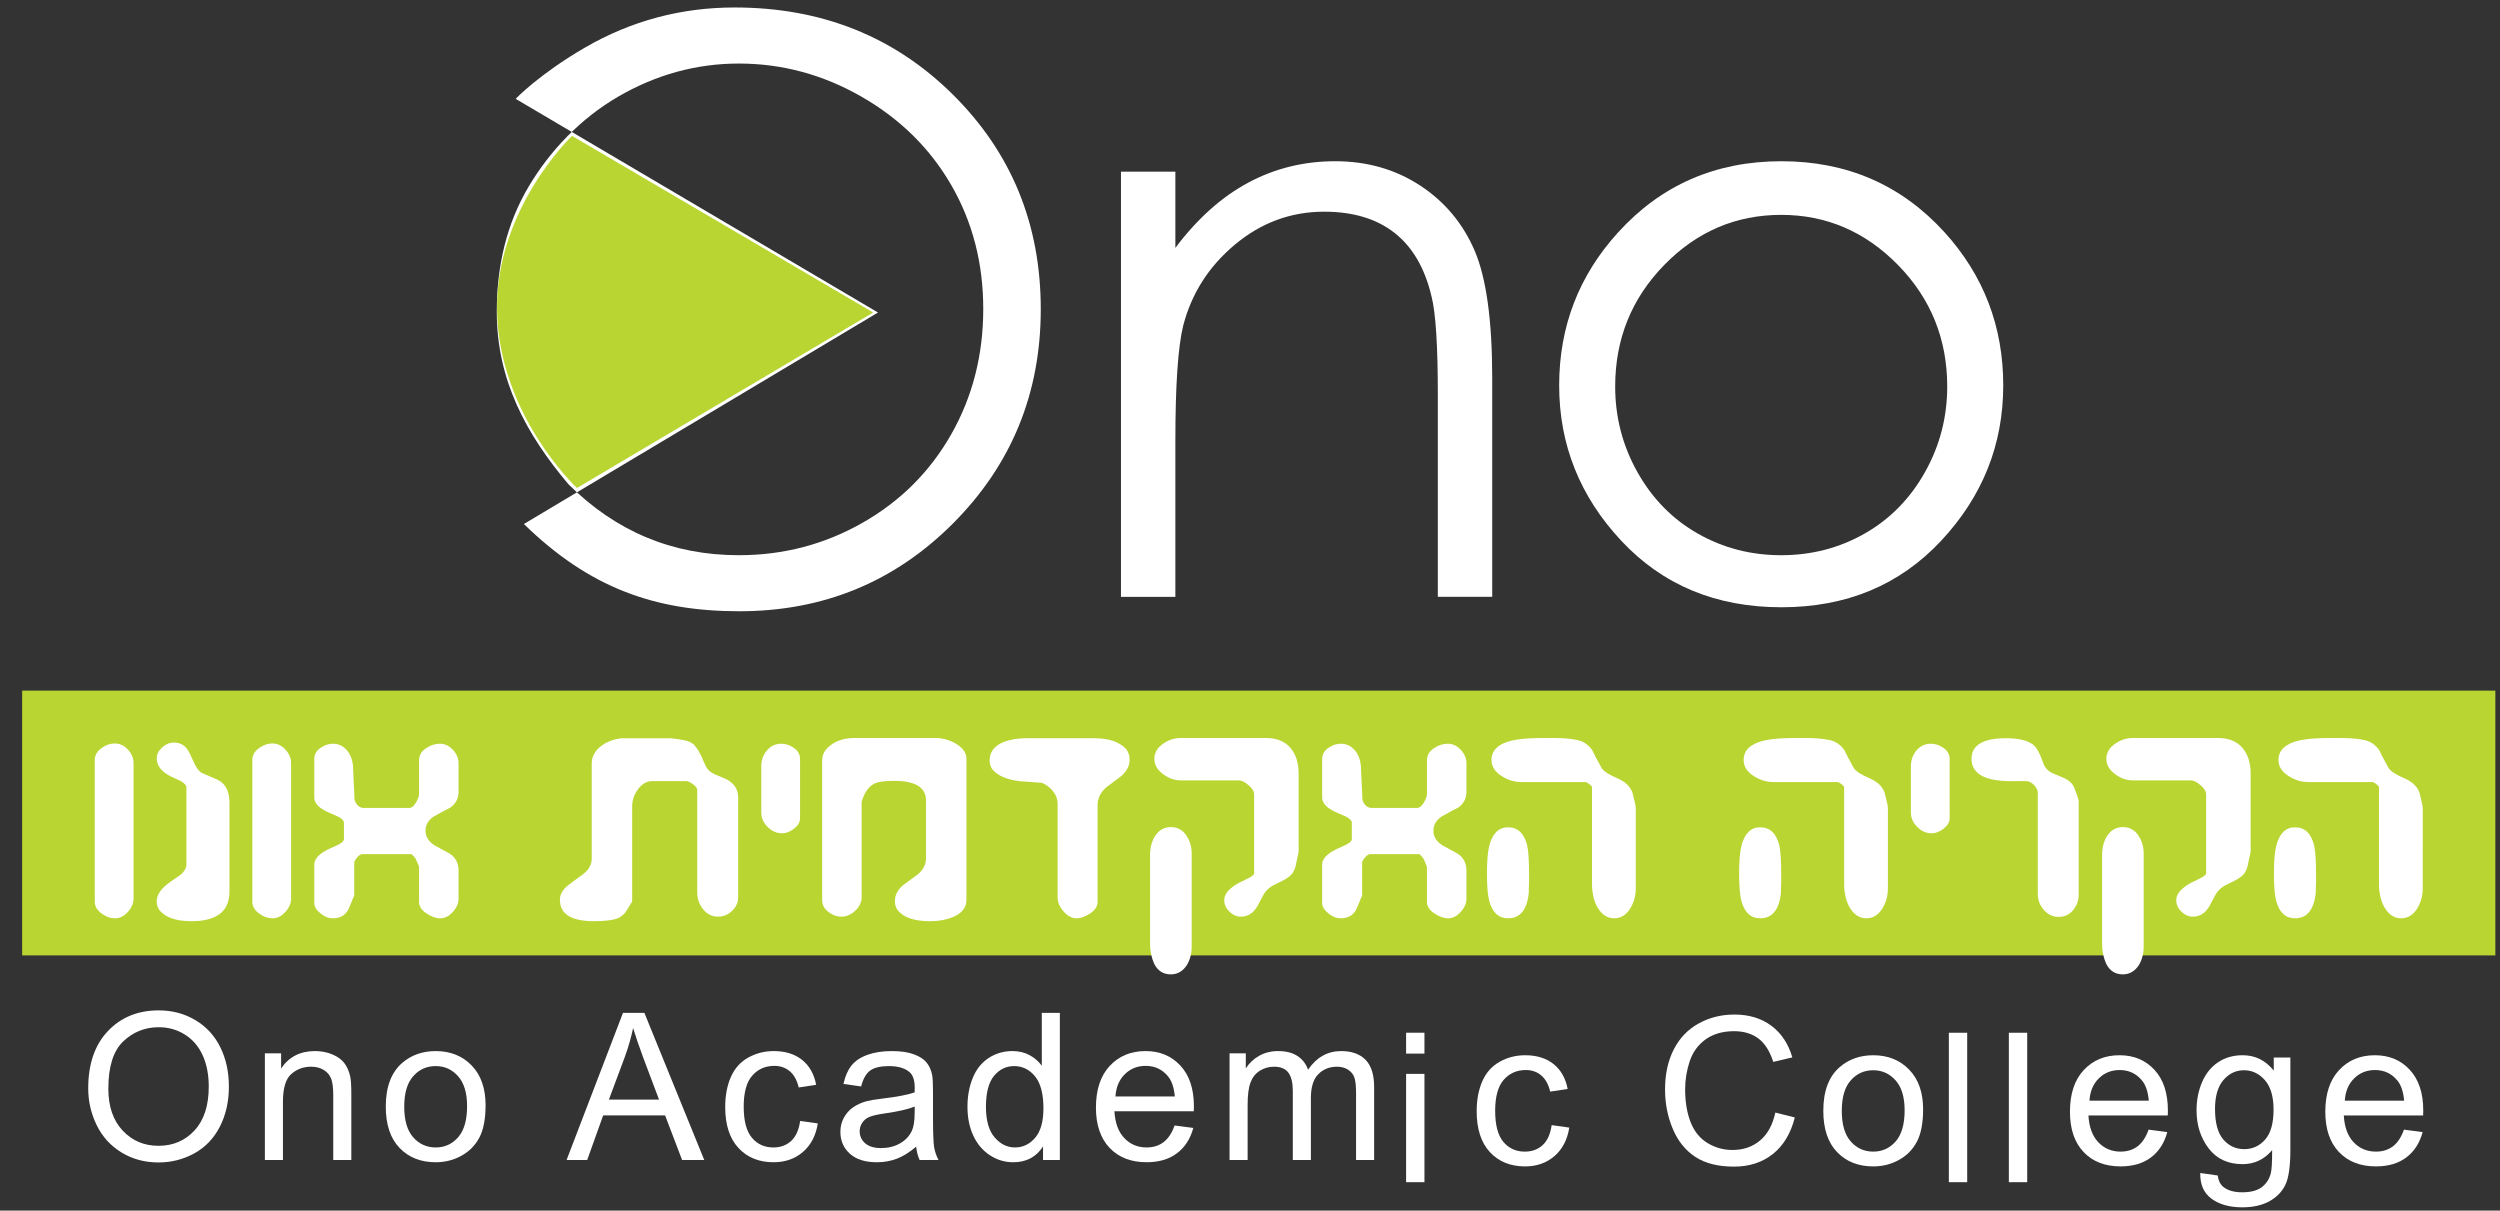 <svg xmlns="http://www.w3.org/2000/svg" xmlns:xlink="http://www.w3.org/1999/xlink" id="Layer_1" x="0px" y="0px" viewBox="0 0 675.734 327.224" style="enable-background:new 0 0 675.734 327.224;" xml:space="preserve"><rect x="0" y="0" width="675.734" height="327.224" fill="#333333" stroke="none"/><g id="Ono_logo">	<path style="fill:#FFFFFF;" d="M199.702,17.175c-11.485,0-22.372,2.993-32.662,8.975  c-10.287,5.99-18.483,14.769-24.095,24.193  c-5.975,10.022-8.669,21.446-8.669,33.906c0,18.457,7.898,33.033,19.36,46.633  c12.792,12.717,28.033,19.186,46.067,19.186c12.051,0,23.203-2.921,33.452-8.771  c10.253-5.842,18.249-13.831,23.997-23.978c5.744-10.143,8.616-21.412,8.616-33.804  c0-12.323-2.872-23.475-8.616-33.437c-5.748-9.962-13.831-17.939-24.261-23.929  C222.467,20.168,211.405,17.175,199.702,17.175 M198.56,2.021  c23.506,0,43.172,7.849,59.01,23.555c15.83,15.706,23.744,35.036,23.744,57.993  c0,22.746-7.902,42.038-23.698,57.887c-15.796,15.842-35.058,23.763-57.785,23.763  c-23.014,0-40.685-6.466-58.224-23.581l95.712-57.166l-97.938-57.755  c0,0,6.3-6.647,18.755-13.869C170.595,5.63,184.068,2.021,198.56,2.021"></path>	<path style="fill:#FFFFFF;" d="M302.991,46.395h14.704v20.603  c5.933-7.891,12.494-13.763,19.693-17.629c7.195-3.855,15.033-5.789,23.502-5.789  c8.612,0,16.246,2.18,22.92,6.538c6.67,4.365,11.59,10.237,14.769,17.622  c3.171,7.388,4.758,18.884,4.758,34.503v59.078h-14.701v-54.743  c0-13.223-0.567-22.043-1.708-26.472c-1.78-7.596-5.105-13.31-9.969-17.142  c-4.871-3.832-11.216-5.744-19.046-5.744c-8.964,0-16.987,2.951-24.076,8.854  c-7.09,5.91-11.764,13.223-14.02,21.941  c-1.41,5.699-2.12,16.103-2.12,31.223v42.083h-14.704V46.395z"></path>	<path style="fill:#FFFFFF;" d="M481.449,58.077c-12.282,0-22.829,4.531-31.646,13.578  c-8.824,9.051-13.23,19.999-13.23,32.836c0,8.284,2.01,16.004,6.031,23.158  c4.032,7.161,9.459,12.686,16.303,16.579c6.844,3.896,14.357,5.842,22.542,5.842  c8.189,0,15.694-1.946,22.542-5.842c6.844-3.892,12.278-9.417,16.299-16.579  c4.025-7.154,6.031-14.874,6.031-23.158c0-12.837-4.422-23.785-13.276-32.836  C504.184,62.608,493.66,58.077,481.449,58.077 M481.502,43.58  c17.72,0,32.42,6.39,44.071,19.175c10.589,11.666,15.891,25.467,15.891,41.418  c0,16.016-5.601,30.021-16.79,41.997c-11.194,11.976-25.584,17.969-43.172,17.969  c-17.66,0-32.084-5.994-43.274-17.969c-11.197-11.976-16.794-25.981-16.794-41.997  c0-15.88,5.298-29.654,15.891-41.313C448.976,50.008,463.707,43.58,481.502,43.58"></path>	<path style="fill:#B9D532;" d="M235.161,84.472l-80.471-47.189c0,0-20.486,19.662-19.893,46.921  c0.608,27.787,21.227,47.147,21.227,47.147L235.161,84.472z"></path>	<path style="fill:none;stroke:#B9D532;stroke-width:0.88;stroke-miterlimit:3.864;" d="M235.161,84.472  l-80.471-47.189c0,0-20.486,19.662-19.893,46.921  c0.608,27.787,21.227,47.147,21.227,47.147L235.161,84.472z"></path></g><g id="miggle">	<rect x="6.442" y="187.121" style="fill:#B9D532;" width="667.584" height="70.664"></rect>			<rect x="6.442" y="187.121" style="fill:none;stroke:#B9D532;stroke-width:0.906;stroke-miterlimit:3.864;" width="667.581" height="70.664"></rect>	<path style="fill:#FFFFFF;" d="M36.095,242.905c0,1.255-0.518,2.456-1.549,3.594  c-1.039,1.145-2.177,1.719-3.431,1.719c-1.247,0-2.434-0.408-3.556-1.236  c-1.292-0.899-1.939-1.98-1.939-3.231v-38.32c0-1.251,0.578-2.309,1.75-3.171  c1.156-0.865,2.392-1.3,3.681-1.3c1.338,0,2.509,0.552,3.526,1.651  c1.013,1.103,1.519,2.324,1.519,3.666V242.905z"></path>	<path style="fill:#FFFFFF;" d="M62.023,240.905c0,2.978-1.013,5.113-3.038,6.406  c-1.682,1.122-4.074,1.682-7.176,1.682c-3.972,0-6.772-0.884-8.412-2.653  c-0.688-0.688-1.032-1.621-1.032-2.781c0-1.814,1.33-3.628,4.002-5.438  c1.428-0.952,2.286-1.553,2.596-1.818c0.945-0.862,1.417-1.742,1.417-2.653  v-20.841c0-0.559-0.537-1.141-1.617-1.75c-0.82-0.348-1.614-0.71-2.396-1.096  c-2.672-1.292-4.002-2.955-4.002-4.981c0-1.085,0.484-2.063,1.451-2.948  c0.971-0.884,2.014-1.326,3.137-1.326c1.549,0,2.759,0.578,3.624,1.746  c0.344,0.431,0.949,1.621,1.81,3.56c0.646,1.512,1.383,2.479,2.199,2.917  c1.33,0.559,2.687,1.141,4.044,1.742c1.353,0.608,2.313,1.617,2.876,3.046  c0.344,0.903,0.518,2.071,0.518,3.488V240.905z"></path>	<path style="fill:#FFFFFF;" d="M78.678,242.905c0,1.255-0.518,2.456-1.553,3.594  c-1.032,1.145-2.181,1.719-3.428,1.719c-1.251,0-2.434-0.408-3.556-1.236  c-1.296-0.899-1.939-1.98-1.939-3.231v-38.32c0-1.251,0.578-2.309,1.742-3.171  c1.164-0.865,2.392-1.3,3.692-1.3c1.334,0,2.506,0.552,3.518,1.651  c1.017,1.103,1.523,2.324,1.523,3.666V242.905z"></path>	<path style="fill:#FFFFFF;" d="M123.944,242.905c0,1.255-0.522,2.456-1.553,3.594  c-1.032,1.145-2.181,1.719-3.428,1.719c-1.126,0-2.347-0.438-3.688-1.33  c-1.334-0.881-2.007-1.931-2.007-3.137v-9.255c0-0.348-0.317-1.168-0.964-2.46  c-0.597-0.782-1.001-1.168-1.217-1.168H97.929c-0.427,0-0.896,0.302-1.413,0.911  c-0.514,0.597-0.771,1.096-0.771,1.485v8.866c0,0.083-0.087,0.238-0.257,0.453  l-0.385,1.039c-0.219,0.472-0.518,1.183-0.915,2.135  c-0.812,1.644-2.233,2.46-4.263,2.46c-1.081,0-2.131-0.408-3.174-1.236  c-1.202-0.945-1.803-1.893-1.803-2.846v-10.487c0-1.508,1.334-2.914,4.006-4.202  c0.778-0.351,1.553-0.692,2.328-1.039c1.126-0.601,1.685-1.122,1.685-1.549  v-4.467c0-0.567-0.54-1.126-1.621-1.685c-0.82-0.344-1.614-0.688-2.392-1.039  c-2.672-1.156-4.006-2.521-4.006-4.07v-10.491c0-1.164,0.537-2.135,1.614-2.91  c1.081-0.778,2.222-1.168,3.431-1.168c1.546,0,2.842,0.624,3.874,1.882  c0.907,1.16,1.425,2.562,1.557,4.202c0,0.306,0.019,0.881,0.064,1.75  l0.257,5.306c0.042,0.903,0.064,1.512,0.064,1.814  c0.087,0.605,0.367,1.156,0.839,1.655c0.48,0.491,0.994,0.741,1.557,0.741  h12.478c0.605,0,1.209-0.525,1.814-1.553c0.51-0.907,0.771-1.602,0.771-2.075  v-9.255c0-1.296,0.605-2.362,1.814-3.201c1.202-0.843,2.479-1.266,3.821-1.266  c1.33,0,2.506,0.548,3.518,1.651c1.017,1.096,1.523,2.32,1.523,3.658v7.637  c0,1.856-0.76,3.303-2.264,4.338c-0.99,0.472-2.437,1.247-4.335,2.332  c-1.557,0.986-2.328,2.286-2.328,3.877c0,1.602,0.794,2.917,2.392,3.949  c1.425,0.782,2.846,1.553,4.27,2.332c1.504,1.077,2.264,2.566,2.264,4.463  V242.905z"></path>	<path style="fill:#FFFFFF;" d="M199.518,242.518c0,1.428-0.552,2.657-1.648,3.692  c-1.1,1.032-2.366,1.553-3.779,1.553c-1.648,0-2.985-0.673-4.047-2.01  c-1.058-1.338-1.583-2.831-1.583-4.471V213.522c0-0.472-0.385-0.986-1.16-1.557  c-0.775-0.559-1.376-0.835-1.803-0.835h-9.213c-1.508,0-2.815,0.775-3.93,2.328  c-0.994,1.383-1.485,2.876-1.485,4.478v25.735c0,0.049-0.238,0.435-0.71,1.172  c-0.778,1.168-1.164,1.769-1.164,1.818c-0.476,0.563-1.017,1.013-1.617,1.357  c-1.292,0.65-3.56,0.975-6.791,0.975c-6.167,0-9.251-1.924-9.251-5.755  c0-1.168,0.472-2.245,1.417-3.242c0.51-0.518,1.474-1.266,2.887-2.267  c1.413-0.986,2.4-1.769,2.951-2.328c0.896-0.99,1.349-2.116,1.349-3.363  v-25.698c0-1.512,0.601-2.872,1.814-4.074c1.077-1.043,2.415-1.791,4.006-2.267  c0.998-0.302,1.939-0.457,2.842-0.457h12.811c-0.128,0,0.514,0.091,1.939,0.265  c1.122,0.166,1.893,0.321,2.324,0.45c0.869,0.257,1.557,0.669,2.071,1.228  c0.695,0.82,1.319,1.829,1.878,3.046c0.684,1.64,1.16,2.653,1.425,3.038  c0.385,0.646,1.119,1.232,2.196,1.75c0.907,0.385,1.833,0.775,2.785,1.16  c2.324,1.085,3.488,2.789,3.488,5.121V242.518z"></path>	<path style="fill:#FFFFFF;" d="M216.248,221.224c0,0.99-0.537,1.908-1.614,2.747  c-1.081,0.846-2.158,1.266-3.239,1.266c-1.462,0-2.766-0.567-3.908-1.719  c-1.145-1.137-1.716-2.445-1.716-3.911V207.113c0-1.64,0.503-3.061,1.523-4.27  c1.009-1.213,2.309-1.814,3.911-1.814c1.206,0,2.347,0.385,3.428,1.168  c1.077,0.771,1.614,1.746,1.614,2.91V221.224z"></path>	<path style="fill:#FFFFFF;" d="M261.218,243.299c0,2.022-1.228,3.56-3.685,4.595  c-1.769,0.729-3.817,1.1-6.148,1.1c-4.002,0-6.825-0.884-8.465-2.653  c-0.688-0.692-1.039-1.617-1.039-2.785c0-1.599,0.726-3.016,2.184-4.27  c1.326-0.998,2.676-1.988,4.044-2.985c1.459-1.247,2.184-2.664,2.184-4.267  v-15.664c0-3.541-2.88-5.31-8.639-5.31c-2.313,0-3.968,0.197-4.958,0.586  c-1.376,0.563-2.453,1.727-3.227,3.492c-0.378,0.911-0.574,1.447-0.574,1.617  v25.762c0,1.342-0.571,2.547-1.712,3.628c-1.141,1.077-2.385,1.621-3.719,1.621  c-1.292,0-2.49-0.435-3.59-1.3c-1.103-0.858-1.651-1.916-1.651-3.167v-37.806  c0-1.417,0.62-2.672,1.878-3.753c1.035-0.907,2.324-1.553,3.877-1.939  c0.99-0.215,1.901-0.329,2.717-0.329h22.055c1.893,0,3.662,0.457,5.302,1.36  c2.112,1.168,3.167,2.589,3.167,4.27V243.299z"></path>	<path style="fill:#FFFFFF;" d="M305.335,205.365c0,1.602-0.756,3.069-2.264,4.403  c-1.383,1.035-2.762,2.071-4.142,3.106c-1.504,1.383-2.26,2.959-2.26,4.724  v26.151c0,1.209-0.669,2.26-2.01,3.14c-1.33,0.888-2.562,1.33-3.685,1.33  c-1.247,0-2.411-0.616-3.488-1.848c-1.081-1.232-1.617-2.513-1.617-3.855v-25.305  c0-1.206-0.419-2.332-1.262-3.363c-0.843-1.039-1.848-1.791-3.008-2.264  c-0.174,0-0.537-0.023-1.096-0.072l-3.367-0.257  c-0.601-0.038-0.99-0.064-1.16-0.064c-3.583-0.389-6.107-1.402-7.569-3.046  c-0.605-0.642-0.907-1.504-0.907-2.585c0-3.065,2.203-4.981,6.598-5.759  c1.119-0.174,2.154-0.265,3.103-0.265h18.498c4.013,0,6.897,0.975,8.669,2.917  C305.014,203.23,305.335,204.197,305.335,205.365"></path>	<path style="fill:#FFFFFF;" d="M322.11,255.725c0,1.984-0.431,3.692-1.3,5.113  c-1.077,1.682-2.521,2.524-4.331,2.524c-2.804,0-4.569-1.772-5.298-5.313  c-0.219-0.945-0.329-1.852-0.329-2.713V231.191c0-2.029,0.435-3.73,1.296-5.113  c1.035-1.678,2.479-2.524,4.331-2.524c1.81,0,3.235,0.797,4.267,2.396  c0.907,1.383,1.364,2.997,1.364,4.852V255.725z M351.012,230.028  c0,0.087-0.019,0.261-0.061,0.518l-0.257,1.172  c-0.261,1.289-0.431,2.105-0.514,2.456c-0.31,0.99-0.673,1.719-1.107,2.199  c-0.601,0.646-1.568,1.292-2.91,1.942c-1.595,0.733-2.649,1.311-3.167,1.746  c-0.65,0.522-1.209,1.232-1.682,2.135c-0.476,0.911-0.926,1.769-1.36,2.589  c-1.119,1.984-2.63,2.982-4.52,2.982c-1.168,0-2.215-0.461-3.144-1.36  c-0.922-0.907-1.387-1.946-1.387-3.11c0-1.682,1.353-3.258,4.07-4.72  c0.737-0.351,1.493-0.722,2.264-1.107c1.168-0.597,1.75-1.073,1.75-1.425  v-21.295c0-0.816-0.506-1.659-1.523-2.521c-1.009-0.865-1.859-1.292-2.551-1.292  h-15.653c-1.723,0-3.318-0.544-4.784-1.621c-1.64-1.164-2.456-2.562-2.456-4.206  c0-1.685,0.816-3.061,2.456-4.146c1.417-0.99,3.016-1.489,4.784-1.489h22.893  c2.887,0,5.09,0.877,6.598,2.626c1.512,1.742,2.26,4.081,2.26,7.021V230.028z"></path>	<path style="fill:#FFFFFF;" d="M396.37,242.905c0,1.255-0.525,2.456-1.553,3.594  c-1.039,1.145-2.184,1.719-3.431,1.719c-1.126,0-2.343-0.438-3.685-1.33  c-1.334-0.881-2.007-1.931-2.007-3.137v-9.255c0-0.348-0.317-1.168-0.964-2.46  c-0.597-0.782-1.005-1.168-1.221-1.168h-13.155c-0.435,0-0.896,0.302-1.417,0.911  c-0.51,0.597-0.767,1.096-0.767,1.485v8.866c0,0.083-0.087,0.238-0.257,0.453  l-0.393,1.039c-0.212,0.472-0.51,1.183-0.907,2.135  c-0.82,1.644-2.241,2.46-4.263,2.46c-1.081,0-2.135-0.408-3.174-1.236  c-1.206-0.945-1.806-1.893-1.806-2.846v-10.487c0-1.508,1.338-2.914,4.006-4.202  c0.775-0.351,1.561-0.692,2.332-1.039c1.122-0.601,1.678-1.122,1.678-1.549v-4.467  c0-0.567-0.537-1.126-1.617-1.685c-0.812-0.344-1.617-0.688-2.392-1.039  c-2.668-1.156-4.006-2.521-4.006-4.07v-10.491c0-1.164,0.537-2.135,1.617-2.91  c1.081-0.778,2.222-1.168,3.428-1.168c1.549,0,2.846,0.624,3.877,1.882  c0.915,1.16,1.425,2.562,1.549,4.202c0,0.306,0.026,0.881,0.072,1.75  l0.257,5.306c0.042,0.903,0.064,1.512,0.064,1.814  c0.087,0.605,0.363,1.156,0.835,1.655c0.484,0.491,0.994,0.741,1.561,0.741  h12.478c0.597,0,1.209-0.525,1.814-1.553c0.51-0.907,0.771-1.602,0.771-2.075  v-9.255c0-1.296,0.605-2.362,1.81-3.201c1.206-0.843,2.479-1.266,3.821-1.266  c1.33,0,2.506,0.548,3.522,1.651c1.017,1.096,1.523,2.32,1.523,3.658v7.637  c0,1.856-0.76,3.303-2.264,4.338c-1.001,0.472-2.438,1.247-4.338,2.332  c-1.553,0.986-2.324,2.286-2.324,3.877c0,1.602,0.79,2.917,2.392,3.949  c1.425,0.782,2.842,1.553,4.27,2.332c1.504,1.077,2.264,2.566,2.264,4.463  V242.905z"></path>	<path style="fill:#FFFFFF;" d="M413.297,237.342v1.489c-0.045,0.646-0.068,1.141-0.068,1.485  v0.975c-0.469,4.618-2.351,6.923-5.627,6.923c-2.498,0-4.18-1.531-5.045-4.592  c-0.431-1.557-0.646-4.059-0.646-7.509c0-3.367,0.215-5.892,0.646-7.577  c0.865-3.276,2.547-4.92,5.045-4.92c2.638,0,4.353,1.625,5.177,4.856  c0.348,1.515,0.518,4.123,0.518,7.826V237.342z M442.142,240.123  c0,1.942-0.48,3.715-1.425,5.31c-1.119,1.852-2.589,2.781-4.399,2.781  c-1.508,0-2.808-0.669-3.877-2.003c-0.862-1.085-1.474-2.437-1.81-4.081  c-0.219-1.035-0.325-1.984-0.325-2.846v-26.476c0-0.219-0.238-0.51-0.714-0.873  c-0.476-0.363-0.839-0.548-1.1-0.548h-17.266c-1.852,0-3.598-0.522-5.234-1.557  c-1.901-1.164-2.846-2.63-2.846-4.399c0-2.679,1.886-4.448,5.684-5.31  c1.901-0.427,4.705-0.65,8.408-0.65h2.585c2.676,0,4.894,0.2,6.662,0.586  c1.515,0.344,2.793,1.206,3.821,2.592c0.518,1.122,1.376,2.759,2.585,4.917  c0.559,0.911,2.071,1.878,4.531,2.91c2.063,0.956,3.36,2.267,3.874,3.949  c0.174,0.733,0.435,1.837,0.782,3.303c0.042,0.389,0.064,0.624,0.064,0.71V240.123z"></path>	<path style="fill:#FFFFFF;" d="M481.449,237.342v1.489c-0.045,0.646-0.064,1.141-0.064,1.485  v0.975c-0.48,4.618-2.351,6.923-5.631,6.923c-2.498,0-4.18-1.531-5.041-4.592  c-0.431-1.557-0.642-4.059-0.642-7.509c0-3.367,0.212-5.892,0.642-7.577  c0.862-3.276,2.543-4.92,5.041-4.92c2.63,0,4.353,1.625,5.173,4.856  c0.351,1.515,0.522,4.123,0.522,7.826V237.342z M510.287,240.123  c0,1.942-0.472,3.715-1.413,5.31c-1.126,1.852-2.592,2.781-4.406,2.781  c-1.504,0-2.797-0.669-3.874-2.003c-0.865-1.085-1.47-2.437-1.81-4.081  c-0.219-1.035-0.325-1.984-0.325-2.846v-26.476c0-0.219-0.238-0.51-0.718-0.873  c-0.472-0.363-0.835-0.548-1.096-0.548h-17.266c-1.852,0-3.601-0.522-5.234-1.557  c-1.905-1.164-2.853-2.63-2.853-4.399c0-2.679,1.905-4.448,5.699-5.31  c1.893-0.427,4.701-0.65,8.401-0.65h2.589c2.668,0,4.89,0.2,6.659,0.586  c1.512,0.344,2.781,1.206,3.821,2.592c0.522,1.122,1.379,2.759,2.585,4.917  c0.559,0.911,2.071,1.878,4.531,2.91c2.063,0.956,3.36,2.267,3.874,3.949  c0.174,0.733,0.431,1.837,0.778,3.303c0.038,0.389,0.06,0.624,0.06,0.71  V240.123z"></path>	<path style="fill:#FFFFFF;" d="M526.977,221.224c0,0.99-0.54,1.908-1.621,2.747  c-1.073,0.846-2.15,1.266-3.231,1.266c-1.466,0-2.766-0.567-3.919-1.719  c-1.141-1.137-1.704-2.445-1.704-3.911V207.113c0-1.64,0.503-3.061,1.515-4.27  c1.017-1.213,2.317-1.814,3.915-1.814c1.213,0,2.351,0.385,3.424,1.168  c1.081,0.771,1.621,1.746,1.621,2.91V221.224z"></path>	<path style="fill:#FFFFFF;" d="M561.856,241.743c0,1.64-0.503,3.061-1.519,4.274  c-1.009,1.206-2.32,1.81-3.907,1.81c-1.557,0-2.88-0.624-3.987-1.882  c-1.096-1.255-1.64-2.657-1.64-4.21v-27.364c0-0.733-0.31-1.44-0.941-2.105  c-0.623-0.673-1.304-1.051-2.037-1.137h-2.589  c-4.308,0.132-7.445-0.325-9.41-1.349c-1.958-1.032-2.944-2.577-2.944-4.644  c0-3.726,3.11-5.601,9.315-5.601c3.273,0,5.669,0.548,7.184,1.621  c0.983,0.695,1.912,2.29,2.778,4.792c0.472,1.466,1.357,2.487,2.649,3.046  c1.126,0.472,2.245,0.945,3.367,1.421c1.202,0.601,2.022,1.421,2.456,2.456  c0.431,1.039,0.794,2.052,1.1,3.05c0.083,0.299,0.125,0.472,0.125,0.51  V241.743z"></path>	<path style="fill:#FFFFFF;" d="M579.426,255.725c0,1.984-0.427,3.692-1.292,5.113  c-1.081,1.682-2.521,2.524-4.331,2.524c-2.804,0-4.573-1.772-5.302-5.313  c-0.223-0.945-0.321-1.852-0.321-2.713V231.191c0-2.029,0.419-3.73,1.285-5.113  c1.035-1.678,2.483-2.524,4.338-2.524c1.81,0,3.227,0.797,4.27,2.396  c0.903,1.383,1.353,2.997,1.353,4.852V255.725z M608.336,230.028  c0,0.087-0.023,0.261-0.068,0.518l-0.257,1.172  c-0.257,1.289-0.431,2.105-0.518,2.456c-0.299,0.99-0.669,1.719-1.1,2.199  c-0.605,0.646-1.576,1.292-2.91,1.942c-1.591,0.733-2.649,1.311-3.167,1.746  c-0.646,0.522-1.206,1.232-1.685,2.135c-0.472,0.911-0.922,1.769-1.36,2.589  c-1.119,1.984-2.626,2.982-4.523,2.982c-1.16,0-2.207-0.461-3.14-1.36  c-0.922-0.907-1.383-1.946-1.383-3.11c0-1.682,1.353-3.258,4.07-4.72  c0.733-0.351,1.493-0.722,2.264-1.107c1.164-0.597,1.746-1.073,1.746-1.425  v-21.295c0-0.816-0.503-1.659-1.519-2.521c-1.013-0.865-1.867-1.292-2.555-1.292  h-15.649c-1.727,0-3.326-0.544-4.781-1.621c-1.644-1.164-2.46-2.562-2.46-4.206  c0-1.685,0.816-3.061,2.46-4.146c1.421-0.99,3.012-1.489,4.781-1.489h22.89  c2.895,0,5.09,0.877,6.598,2.626c1.512,1.742,2.267,4.081,2.267,7.021V230.028z"></path>	<path style="fill:#FFFFFF;" d="M626.008,237.342v1.489c-0.049,0.646-0.072,1.141-0.072,1.485  v0.975c-0.472,4.618-2.347,6.923-5.623,6.923c-2.498,0-4.18-1.531-5.041-4.592  c-0.431-1.557-0.643-4.059-0.643-7.509c0-3.367,0.212-5.892,0.643-7.577  c0.862-3.276,2.543-4.92,5.041-4.92c2.63,0,4.361,1.625,5.173,4.856  c0.348,1.515,0.522,4.123,0.522,7.826V237.342z M654.846,240.123  c0,1.942-0.472,3.715-1.413,5.31c-1.126,1.852-2.596,2.781-4.406,2.781  c-1.504,0-2.797-0.669-3.877-2.003c-0.862-1.085-1.466-2.437-1.81-4.081  c-0.219-1.035-0.321-1.984-0.321-2.846v-26.476c0-0.219-0.242-0.51-0.718-0.873  c-0.472-0.363-0.831-0.548-1.1-0.548h-17.266c-1.852,0-3.598-0.522-5.238-1.557  c-1.893-1.164-2.846-2.63-2.846-4.399c0-2.679,1.905-4.448,5.691-5.31  c1.897-0.427,4.709-0.65,8.408-0.65h2.589c2.672,0,4.894,0.2,6.659,0.586  c1.515,0.344,2.781,1.206,3.821,2.592c0.521,1.122,1.379,2.759,2.581,4.917  c0.567,0.911,2.071,1.878,4.527,2.91c2.075,0.956,3.367,2.267,3.885,3.949  c0.17,0.733,0.431,1.837,0.775,3.303c0.042,0.389,0.06,0.624,0.06,0.71  V240.123z"></path></g><g id="english_slogen">	<path style="fill:#FFFFFF;" d="M385.019,319.538h-4.959v-29.277h4.959V319.538z M385.019,284.78  h-4.959v-5.642h4.959V284.78z"></path>	<path style="fill:#FFFFFF;" d="M419.401,304.112l4.769,0.669  c-0.522,3.28-1.863,5.858-4.017,7.709c-2.154,1.859-4.799,2.781-7.944,2.781  c-3.934,0-7.093-1.277-9.489-3.851c-2.385-2.57-3.583-6.258-3.583-11.061  c0-3.106,0.518-5.82,1.542-8.151c1.035-2.328,2.6-4.074,4.701-5.234  c2.105-1.168,4.395-1.75,6.867-1.75c3.121,0,5.68,0.794,7.66,2.373  c1.988,1.583,3.265,3.828,3.821,6.738l-4.72,0.722  c-0.453-1.931-1.255-3.39-2.403-4.372c-1.149-0.971-2.532-1.466-4.161-1.466  c-2.464,0-4.463,0.888-6.005,2.649c-1.534,1.757-2.305,4.546-2.305,8.355  c0,3.862,0.744,6.67,2.226,8.427c1.478,1.753,3.416,2.626,5.801,2.626  c1.916,0,3.515-0.586,4.799-1.753C418.248,308.348,419.053,306.546,419.401,304.112"></path>	<path style="fill:#FFFFFF;" d="M479.86,300.717l5.268,1.326  c-1.096,4.323-3.084,7.619-5.937,9.882c-2.861,2.267-6.36,3.405-10.491,3.405  c-4.274,0-7.755-0.865-10.442-2.611c-2.676-1.753-4.712-4.274-6.111-7.585  c-1.394-3.307-2.094-6.859-2.094-10.657c0-4.134,0.782-7.747,2.362-10.831  c1.58-3.08,3.828-5.427,6.742-7.021c2.914-1.599,6.13-2.4,9.629-2.4  c3.972,0,7.305,1.009,10.018,3.042c2.702,2.022,4.588,4.867,5.653,8.541  l-5.162,1.213c-0.918-2.891-2.252-5-4.002-6.319  c-1.754-1.319-3.949-1.976-6.598-1.976c-3.053,0-5.601,0.733-7.649,2.188  c-2.041,1.474-3.488,3.439-4.316,5.903c-0.828,2.471-1.247,5.015-1.247,7.634  c0,3.378,0.495,6.334,1.474,8.854c0.986,2.524,2.517,4.406,4.584,5.657  c2.071,1.247,4.308,1.871,6.723,1.871c2.94,0,5.419-0.846,7.456-2.555  C477.759,306.582,479.134,304.061,479.86,300.717"></path>	<path style="fill:#FFFFFF;" d="M497.826,300.267c0,3.677,0.801,6.432,2.419,8.265  c1.606,1.825,3.639,2.744,6.084,2.744c2.43,0,4.444-0.922,6.058-2.751  c1.61-1.844,2.422-4.652,2.422-8.42c0-3.552-0.816-6.251-2.43-8.076  c-1.633-1.829-3.647-2.747-6.05-2.747c-2.445,0-4.478,0.907-6.084,2.736  C498.627,293.835,497.826,296.586,497.826,300.267 M492.83,300.248  c0-5.321,1.474-9.266,4.444-11.828c2.471-2.131,5.495-3.193,9.055-3.193  c3.957,0,7.192,1.292,9.705,3.889c2.509,2.585,3.771,6.16,3.771,10.729  c0,3.696-0.563,6.61-1.674,8.73c-1.115,2.12-2.725,3.768-4.845,4.939  c-2.128,1.175-4.444,1.761-6.957,1.761c-4.032,0-7.29-1.289-9.776-3.87  C494.069,308.823,492.83,305.108,492.83,300.248"></path>	<rect x="526.761" y="279.146" style="fill:#FFFFFF;" width="4.959" height="40.392"></rect>	<path style="fill:#FFFFFF;" d="M564.77,297.497h16.038c-0.219-2.419-0.831-4.24-1.84-5.449  c-1.553-1.882-3.56-2.823-6.031-2.823c-2.241,0-4.115,0.748-5.642,2.256  C565.771,292.977,564.925,294.984,564.77,297.497 M580.755,305.335l5.045,0.665  c-0.79,2.936-2.26,5.223-4.399,6.84c-2.146,1.629-4.89,2.43-8.223,2.43  c-4.202,0-7.532-1.292-9.988-3.877c-2.464-2.596-3.696-6.228-3.696-10.895  c0-4.841,1.247-8.597,3.73-11.262c2.49-2.679,5.714-4.01,9.686-4.01  c3.836,0,6.972,1.3,9.406,3.926c2.441,2.611,3.651,6.3,3.651,11.042  c0,0.299-0.008,0.726-0.026,1.308h-21.45c0.178,3.159,1.073,5.578,2.679,7.256  c1.602,1.678,3.605,2.517,6.009,2.517c1.784,0,3.31-0.469,4.565-1.413  C579.009,308.91,580.018,307.406,580.755,305.335"></path>	<path style="fill:#FFFFFF;" d="M598.706,299.753c0,3.775,0.752,6.53,2.256,8.261  c1.5,1.727,3.382,2.592,5.642,2.592c2.245,0,4.127-0.862,5.642-2.581  c1.523-1.719,2.283-4.425,2.283-8.102c0-3.53-0.782-6.175-2.347-7.966  c-1.565-1.78-3.45-2.676-5.661-2.676c-2.169,0-4.013,0.877-5.536,2.634  C599.466,293.676,598.706,296.295,598.706,299.753 M594.712,317.053l4.72,0.669  c0.2,1.462,0.752,2.528,1.655,3.197c1.213,0.903,2.865,1.353,4.966,1.353  c2.264,0,4.006-0.45,5.238-1.349c1.232-0.907,2.06-2.165,2.494-3.787  c0.257-0.99,0.37-3.072,0.359-6.251c-2.139,2.517-4.792,3.775-7.978,3.775  c-3.96,0-7.029-1.421-9.198-4.282c-2.165-2.857-3.254-6.277-3.254-10.271  c0-2.751,0.499-5.283,1.493-7.603c0.998-2.324,2.43-4.115,4.327-5.378  c1.882-1.27,4.1-1.901,6.647-1.901c3.401,0,6.194,1.387,8.401,4.165v-3.552  h4.493v24.893c0,4.486-0.45,7.664-1.36,9.535  c-0.911,1.874-2.362,3.352-4.331,4.437c-1.98,1.085-4.41,1.629-7.301,1.629  c-3.428,0-6.198-0.771-8.306-2.313C595.66,322.473,594.644,320.152,594.712,317.053"></path>	<path style="fill:#FFFFFF;" d="M633.788,297.497h16.038c-0.219-2.419-0.831-4.24-1.84-5.449  c-1.549-1.882-3.556-2.823-6.031-2.823c-2.237,0-4.115,0.748-5.638,2.256  C634.789,292.977,633.943,294.984,633.788,297.497 M649.773,305.335l5.056,0.665  c-0.797,2.936-2.271,5.223-4.41,6.84c-2.146,1.629-4.89,2.43-8.223,2.43  c-4.202,0-7.528-1.292-9.988-3.877c-2.464-2.596-3.692-6.228-3.692-10.895  c0-4.841,1.243-8.597,3.73-11.262c2.487-2.679,5.71-4.01,9.682-4.01  c3.836,0,6.972,1.3,9.406,3.926c2.441,2.611,3.654,6.3,3.654,11.042  c0,0.299-0.011,0.726-0.026,1.308H633.512c0.178,3.159,1.069,5.578,2.676,7.256  c1.602,1.678,3.609,2.517,6.009,2.517c1.784,0,3.31-0.469,4.58-1.413  C648.035,308.91,649.036,307.406,649.773,305.335"></path>	<rect x="542.981" y="279.146" style="fill:#FFFFFF;" width="4.959" height="40.392"></rect>	<path style="fill:#FFFFFF;" d="M29.285,294.275c0,4.784,1.285,8.548,3.858,11.303  c2.574,2.751,5.805,4.127,9.686,4.127c3.957,0,7.21-1.391,9.761-4.168  c2.555-2.778,3.836-6.723,3.836-11.825c0-3.239-0.552-6.054-1.64-8.461  c-1.092-2.407-2.691-4.278-4.796-5.604c-2.109-1.326-4.467-1.992-7.086-1.992  c-3.715,0-6.919,1.277-9.599,3.832C30.627,284.037,29.285,288.3,29.285,294.275   M23.844,294.184c0-6.594,1.776-11.76,5.317-15.487  c3.545-3.734,8.117-5.597,13.718-5.597c3.677,0,6.984,0.877,9.924,2.63  c2.951,1.746,5.2,4.199,6.746,7.331c1.546,3.129,2.32,6.689,2.32,10.657  c0,4.032-0.82,7.634-2.441,10.808c-1.629,3.182-3.938,5.589-6.916,7.226  c-2.982,1.636-6.209,2.453-9.659,2.453c-3.741,0-7.09-0.903-10.033-2.713  c-2.944-1.803-5.177-4.267-6.696-7.392  C24.603,300.971,23.844,297.668,23.844,294.184"></path>	<path style="fill:#FFFFFF;" d="M71.595,313.538v-28.827h4.384v4.096  c2.112-3.137,5.158-4.709,9.149-4.709c1.735,0,3.329,0.314,4.784,0.933  c1.451,0.624,2.536,1.447,3.261,2.456c0.722,1.013,1.228,2.215,1.515,3.605  c0.181,0.903,0.272,2.479,0.272,4.739v17.705h-4.886v-17.512  c0-1.992-0.185-3.48-0.567-4.467c-0.378-0.979-1.051-1.765-2.014-2.362  c-0.967-0.586-2.094-0.873-3.39-0.873c-2.078,0-3.862,0.654-5.366,1.976  c-1.512,1.315-2.26,3.824-2.26,7.509v15.728H71.595z"></path>	<path style="fill:#FFFFFF;" d="M109.261,299.141c0,3.677,0.809,6.432,2.422,8.265  c1.61,1.825,3.647,2.744,6.088,2.744c2.43,0,4.448-0.922,6.058-2.751  c1.614-1.844,2.422-4.652,2.422-8.42c0-3.552-0.812-6.251-2.43-8.076  c-1.625-1.829-3.639-2.747-6.05-2.747c-2.441,0-4.478,0.907-6.088,2.736  C110.07,292.709,109.261,295.46,109.261,299.141 M104.273,299.122  c0-5.321,1.481-9.266,4.444-11.828c2.475-2.131,5.495-3.193,9.055-3.193  c3.957,0,7.195,1.292,9.708,3.889c2.509,2.585,3.768,6.16,3.768,10.729  c0,3.696-0.552,6.61-1.667,8.73c-1.111,2.12-2.736,3.768-4.856,4.939  c-2.128,1.175-4.437,1.761-6.953,1.761c-4.032,0-7.29-1.289-9.773-3.87  C105.52,307.696,104.273,303.982,104.273,299.122"></path>	<path style="fill:#FFFFFF;" d="M164.582,297.207h13.548l-4.153-11.02  c-1.247-3.352-2.196-6.126-2.853-8.31c-0.544,2.589-1.277,5.143-2.184,7.656  L164.582,297.207z M153.143,313.537l15.248-39.771h5.778l16.186,39.771h-5.99  l-4.592-12.051h-16.741l-4.316,12.051H153.143z"></path>	<path style="fill:#FFFFFF;" d="M216.275,302.986l4.773,0.669  c-0.521,3.28-1.867,5.858-4.021,7.709c-2.15,1.859-4.807,2.781-7.936,2.781  c-3.938,0-7.101-1.277-9.489-3.851c-2.392-2.57-3.583-6.258-3.583-11.061  c0-3.106,0.506-5.82,1.542-8.151c1.028-2.328,2.596-4.074,4.694-5.234  c2.109-1.168,4.395-1.75,6.87-1.75c3.121,0,5.676,0.794,7.66,2.373  c1.984,1.583,3.258,3.828,3.817,6.738l-4.712,0.722  c-0.457-1.931-1.255-3.39-2.403-4.372c-1.153-0.971-2.54-1.466-4.172-1.466  c-2.464,0-4.455,0.888-5.997,2.649c-1.534,1.757-2.301,4.546-2.301,8.355  c0,3.862,0.737,6.67,2.218,8.427c1.481,1.753,3.416,2.626,5.805,2.626  c1.912,0,3.515-0.586,4.796-1.753C215.115,307.222,215.928,305.419,216.275,302.986"></path>	<path style="fill:#FFFFFF;" d="M247.245,299.097c-1.776,0.722-4.44,1.326-7.989,1.837  c-2.014,0.283-3.439,0.612-4.274,0.971c-0.835,0.355-1.478,0.884-1.927,1.58  c-0.461,0.684-0.688,1.459-0.688,2.298c0,1.3,0.499,2.373,1.485,3.242  c0.986,0.862,2.426,1.292,4.331,1.292c1.882,0,3.552-0.412,5.015-1.228  c1.466-0.82,2.547-1.939,3.235-3.356c0.525-1.1,0.79-2.713,0.79-4.856  L247.245,299.097z M247.638,309.928c-1.818,1.546-3.564,2.634-5.238,3.269  c-1.674,0.631-3.473,0.952-5.389,0.952c-3.167,0-5.601-0.771-7.305-2.313  c-1.704-1.546-2.555-3.511-2.555-5.91c0-1.41,0.325-2.691,0.964-3.858  c0.646-1.16,1.485-2.094,2.528-2.8c1.039-0.703,2.211-1.232,3.518-1.599  c0.956-0.249,2.403-0.495,4.342-0.729c3.949-0.472,6.851-1.024,8.718-1.678  c0.015-0.665,0.023-1.088,0.023-1.266c0-1.988-0.457-3.382-1.383-4.195  c-1.251-1.096-3.11-1.644-5.574-1.644c-2.301,0-3.998,0.404-5.094,1.213  c-1.1,0.805-1.908,2.23-2.43,4.285l-4.777-0.669  c0.438-2.048,1.149-3.7,2.146-4.958c0.998-1.258,2.437-2.23,4.323-2.91  s4.07-1.017,6.557-1.017c2.46,0,4.463,0.283,6.009,0.869  c1.542,0.574,2.672,1.308,3.394,2.188c0.729,0.877,1.236,1.988,1.527,3.329  c0.163,0.831,0.242,2.328,0.242,4.49v6.489c0,4.516,0.102,7.38,0.302,8.59  c0.208,1.213,0.601,2.369,1.202,3.48h-5.113  C248.087,312.509,247.778,311.307,247.638,309.928"></path>	<path style="fill:#FFFFFF;" d="M266.495,299.165c0,3.681,0.771,6.432,2.335,8.25  c1.557,1.825,3.397,2.732,5.514,2.732c2.135,0,3.953-0.865,5.446-2.608  c1.496-1.738,2.245-4.395,2.245-7.97c0-3.926-0.763-6.817-2.286-8.658  c-1.519-1.837-3.39-2.755-5.627-2.755c-2.173,0-3.987,0.881-5.446,2.645  C267.221,292.574,266.495,295.36,266.495,299.165 M281.925,313.537v-3.658  c-1.825,2.846-4.508,4.27-8.049,4.27c-2.294,0-4.406-0.635-6.322-1.897  c-1.927-1.262-3.416-3.023-4.474-5.287c-1.054-2.267-1.58-4.875-1.58-7.815  c0-2.865,0.476-5.472,1.436-7.808c0.949-2.335,2.385-4.127,4.301-5.378  c1.916-1.243,4.059-1.867,6.424-1.867c1.727,0,3.269,0.37,4.629,1.103  c1.345,0.737,2.449,1.693,3.303,2.868v-14.304h4.879v39.771H281.925z"></path>	<path style="fill:#FFFFFF;" d="M301.501,296.371h16.042c-0.215-2.419-0.828-4.24-1.84-5.449  c-1.549-1.882-3.564-2.823-6.035-2.823c-2.23,0-4.115,0.748-5.638,2.256  C302.506,291.851,301.66,293.858,301.501,296.371 M317.486,304.209l5.056,0.665  c-0.794,2.936-2.26,5.223-4.41,6.84c-2.143,1.629-4.886,2.43-8.223,2.43  c-4.195,0-7.528-1.292-9.988-3.877c-2.464-2.596-3.696-6.228-3.696-10.895  c0-4.841,1.247-8.597,3.73-11.262c2.49-2.679,5.721-4.01,9.686-4.01  c3.84,0,6.972,1.3,9.41,3.926c2.441,2.611,3.654,6.3,3.654,11.042  c0,0.299-0.011,0.726-0.03,1.308h-21.454c0.185,3.159,1.073,5.578,2.683,7.256  c1.602,1.678,3.609,2.517,6.005,2.517c1.787,0,3.314-0.469,4.569-1.413  C315.748,307.784,316.749,306.28,317.486,304.209"></path>	<path style="fill:#FFFFFF;" d="M332.341,313.538v-28.827h4.387v4.07  c0.903-1.406,2.105-2.543,3.598-3.397c1.5-0.854,3.201-1.285,5.117-1.285  c2.135,0,3.877,0.438,5.242,1.323c1.36,0.888,2.32,2.12,2.876,3.711  c2.29-3.352,5.264-5.034,8.93-5.034c2.865,0,5.072,0.79,6.617,2.369  c1.542,1.583,2.309,4.017,2.309,7.309v19.761h-4.883v-18.139  c0-1.958-0.159-3.356-0.48-4.221c-0.314-0.854-0.892-1.549-1.723-2.071  c-0.835-0.525-1.814-0.782-2.936-0.782c-2.037,0-3.715,0.669-5.06,2.014  c-1.338,1.345-2.01,3.503-2.01,6.47v16.73h-4.886v-18.71  c0-2.169-0.401-3.794-1.187-4.883c-0.801-1.085-2.097-1.621-3.904-1.621  c-1.372,0-2.642,0.359-3.802,1.077c-1.168,0.726-2.01,1.784-2.532,3.178  c-0.525,1.387-0.786,3.397-0.786,6.012v14.946H332.341z"></path></g></svg>